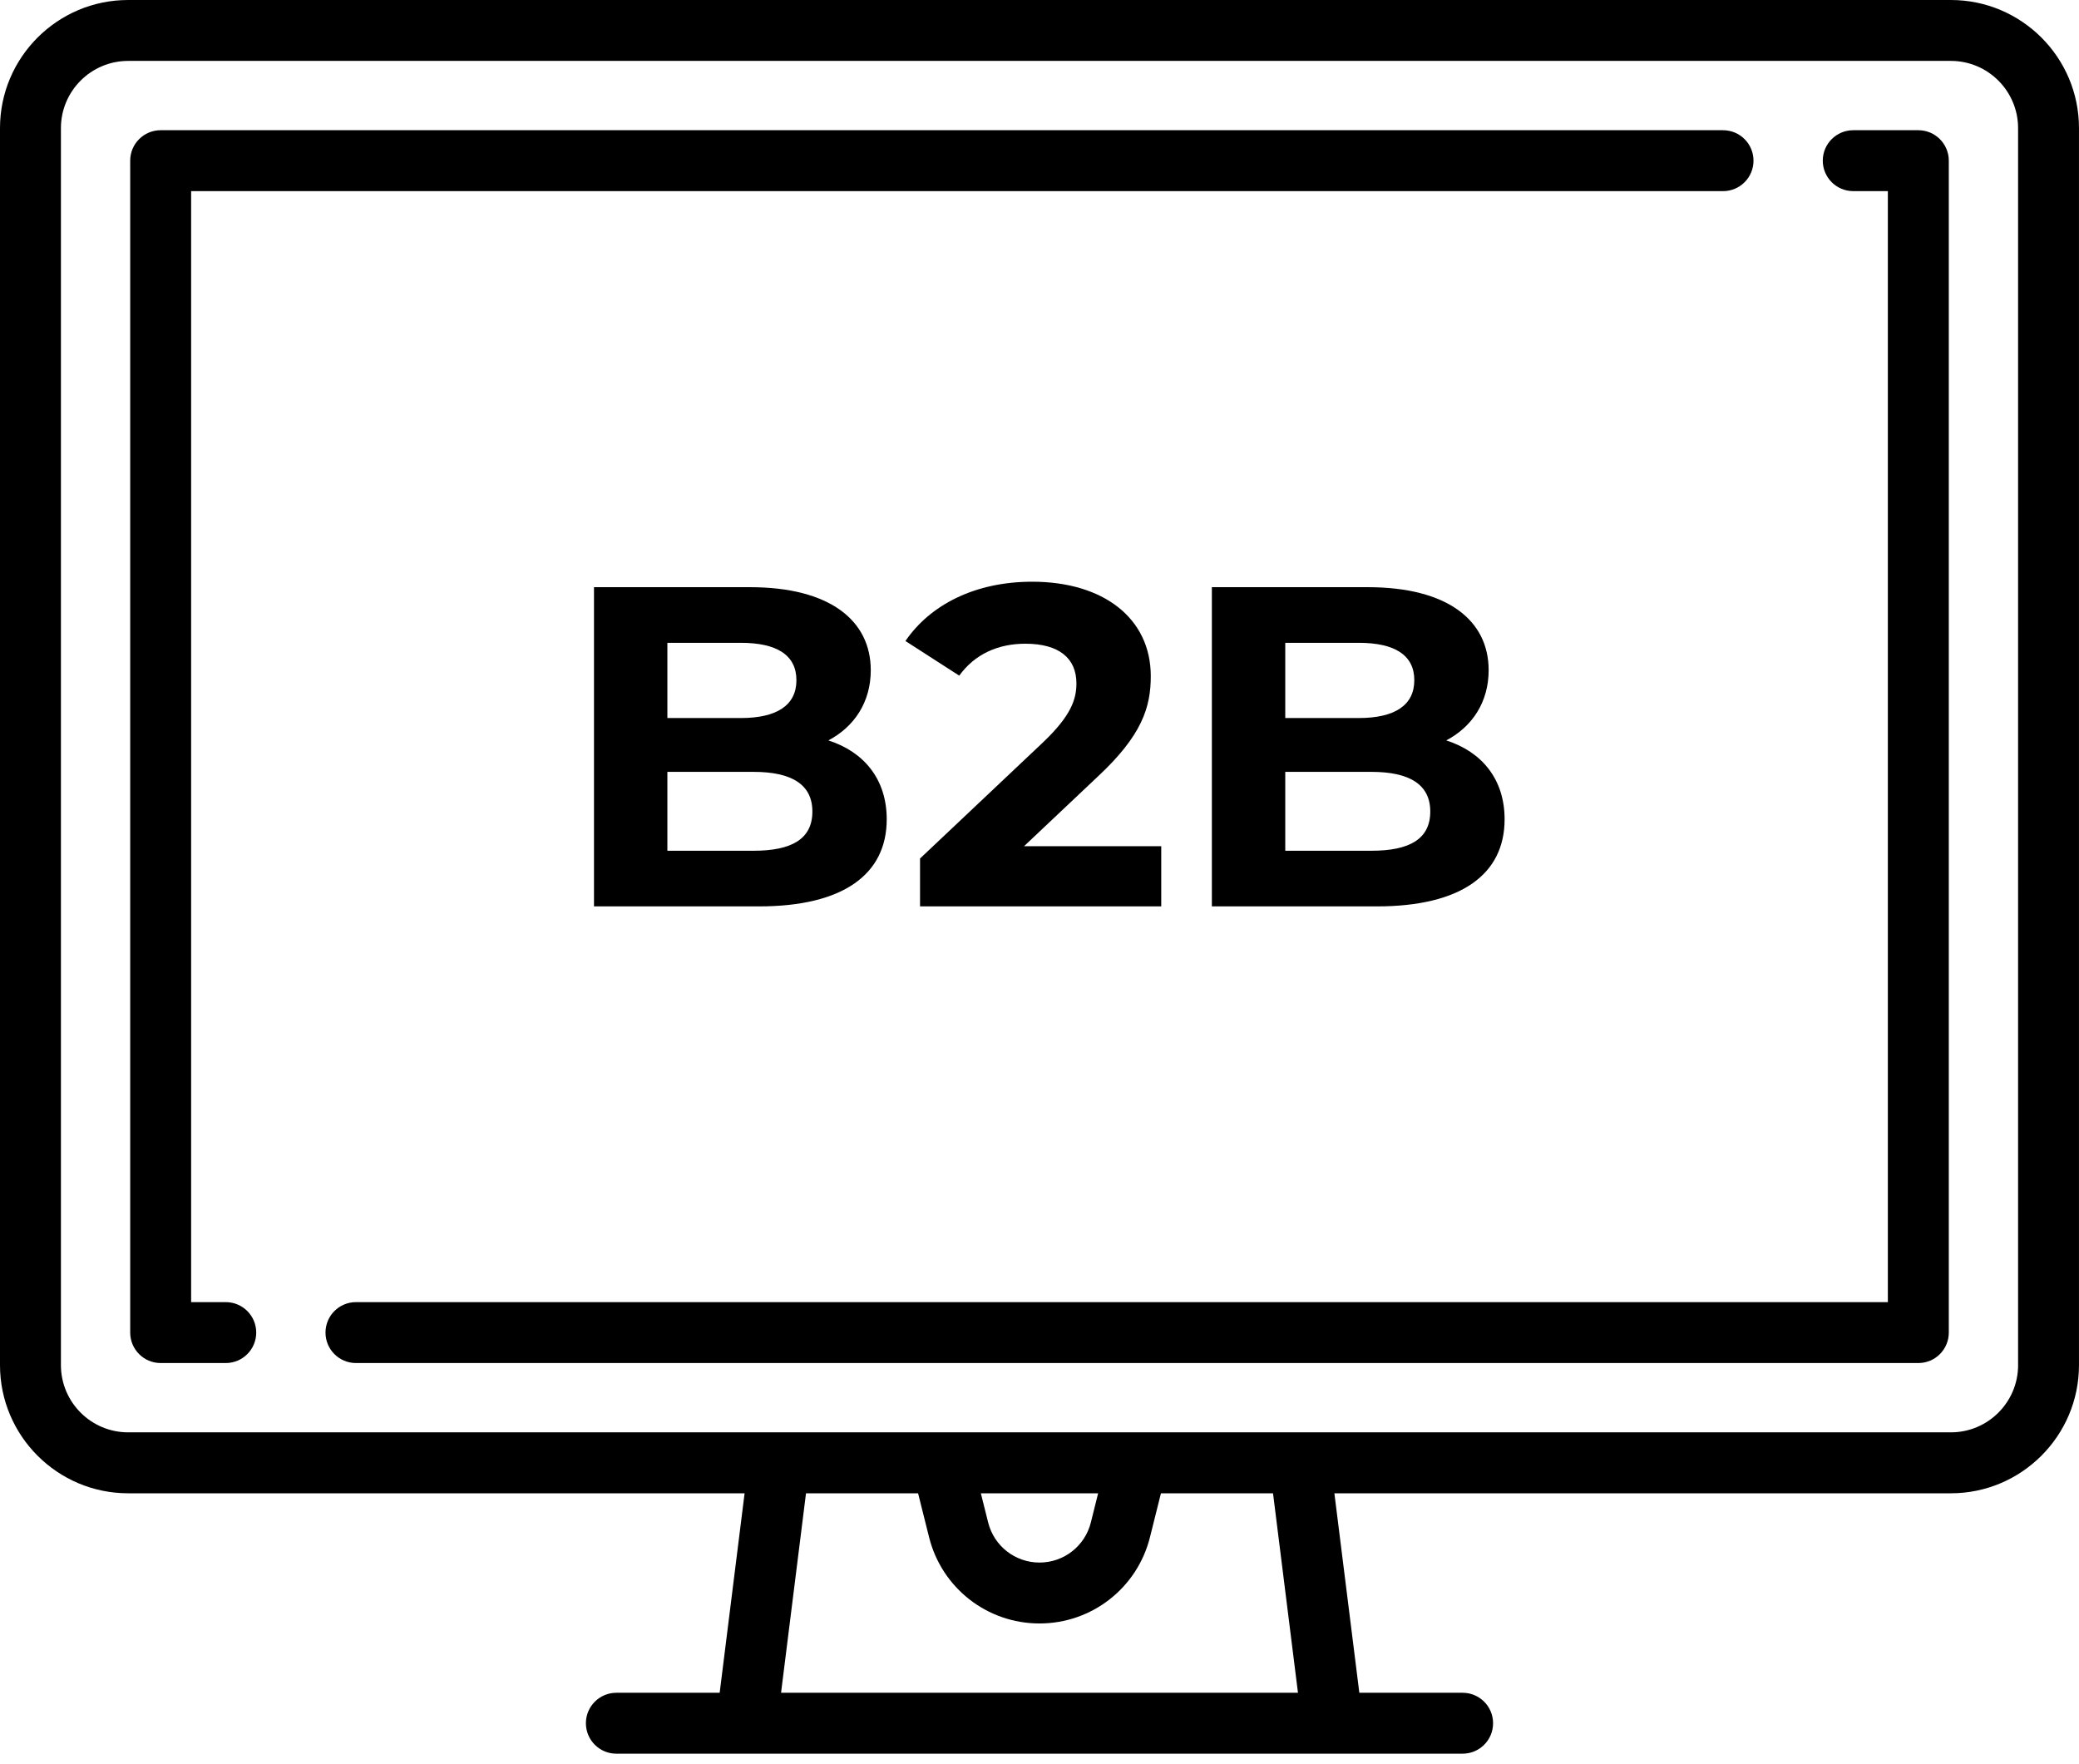 <?xml version="1.0" encoding="utf-8"?>
<!-- Generator: Adobe Illustrator 16.0.0, SVG Export Plug-In . SVG Version: 6.00 Build 0)  -->
<!DOCTYPE svg PUBLIC "-//W3C//DTD SVG 1.1//EN" "http://www.w3.org/Graphics/SVG/1.1/DTD/svg11.dtd">
<svg version="1.1" id="Capa_1" xmlns="http://www.w3.org/2000/svg" xmlns:xlink="http://www.w3.org/1999/xlink" x="0px" y="0px"
	 width="99px" height="84px" viewBox="0 0 99 84" enable-background="new 0 0 99 84" xml:space="preserve">
<g>
	<g>
		<path d="M92.898,0H6.101C2.737,0,0,2.736,0,6.1V65c0,3.363,2.736,6.102,6.101,6.102h29.356L34.27,80.6h-4.92
			c-0.801,0-1.45,0.649-1.45,1.45c0,0.802,0.649,1.45,1.45,1.45h40.298c0.803,0,1.451-0.648,1.451-1.45
			c0-0.801-0.648-1.45-1.451-1.45H64.73l-1.188-9.498h29.356c3.363,0,6.101-2.737,6.101-6.102V6.1C99,2.736,96.264,0,92.898,0z
			 M37.193,80.6l1.188-9.498h5.337l0.524,2.092c0.604,2.418,2.767,4.106,5.258,4.106c2.492,0,4.654-1.688,5.26-4.106l0.523-2.092
			h5.337l1.188,9.498H37.193z M46.707,71.102h5.585l-0.347,1.39C51.664,73.616,50.658,74.4,49.5,74.4
			c-1.159,0-2.164-0.785-2.445-1.909L46.707,71.102z M96.1,65L96.1,65c0,1.766-1.437,3.2-3.199,3.2H6.101
			c-1.765,0-3.2-1.437-3.2-3.2V6.1c0-1.764,1.436-3.2,3.2-3.2H92.9c1.764,0,3.199,1.436,3.199,3.2V65z"/>
	</g>
</g>
<g>
	<g>
		<path d="M82.05,6.2H7.65C6.849,6.2,6.2,6.849,6.2,7.65v55.8c0,0.801,0.649,1.45,1.45,1.45h3.101c0.801,0,1.45-0.649,1.45-1.45
			c0-0.802-0.649-1.45-1.45-1.45h-1.65V9.101H82.05c0.802,0,1.45-0.649,1.45-1.45C83.5,6.849,82.852,6.2,82.05,6.2z"/>
	</g>
</g>
<g>
	<g>
		<path d="M91.35,6.2h-3.101c-0.801,0-1.45,0.649-1.45,1.45c0,0.801,0.649,1.45,1.45,1.45h1.649V62H16.95
			c-0.801,0-1.45,0.648-1.45,1.45c0,0.801,0.649,1.45,1.45,1.45H91.35c0.801,0,1.45-0.649,1.45-1.45V7.65
			C92.8,6.849,92.15,6.2,91.35,6.2z"/>
	</g>
</g>
<g enable-background="new    ">
	<path d="M42.225,39.01c0,2.628-2.084,4.147-6.08,4.147h-7.86V27.958h7.426c3.8,0,5.754,1.585,5.754,3.952
		c0,1.52-0.781,2.692-2.019,3.344C41.139,35.797,42.225,37.1,42.225,39.01z M31.78,30.607v3.582h3.496
		c1.715,0,2.649-0.607,2.649-1.802s-0.934-1.78-2.649-1.78H31.78z M38.685,38.641c0-1.281-0.977-1.889-2.801-1.889H31.78v3.756
		h4.104C37.708,40.508,38.685,39.943,38.685,38.641z"/>
	<path d="M55.297,40.291v2.866H43.811v-2.28l5.863-5.536c1.346-1.281,1.584-2.063,1.584-2.802c0-1.194-0.824-1.889-2.432-1.889
		c-1.303,0-2.41,0.499-3.148,1.52l-2.562-1.649c1.173-1.716,3.3-2.823,6.037-2.823c3.387,0,5.646,1.737,5.646,4.495
		c0,1.477-0.413,2.822-2.54,4.798l-3.496,3.301H55.297z"/>
	<path d="M71.648,39.01c0,2.628-2.085,4.147-6.08,4.147h-7.86V27.958h7.426c3.8,0,5.754,1.585,5.754,3.952
		c0,1.52-0.781,2.692-2.019,3.344C70.563,35.797,71.648,37.1,71.648,39.01z M61.203,30.607v3.582h3.496
		c1.716,0,2.649-0.607,2.649-1.802s-0.934-1.78-2.649-1.78H61.203z M68.108,38.641c0-1.281-0.978-1.889-2.801-1.889h-4.104v3.756
		h4.104C67.131,40.508,68.108,39.943,68.108,38.641z"/>
</g>
</svg>
